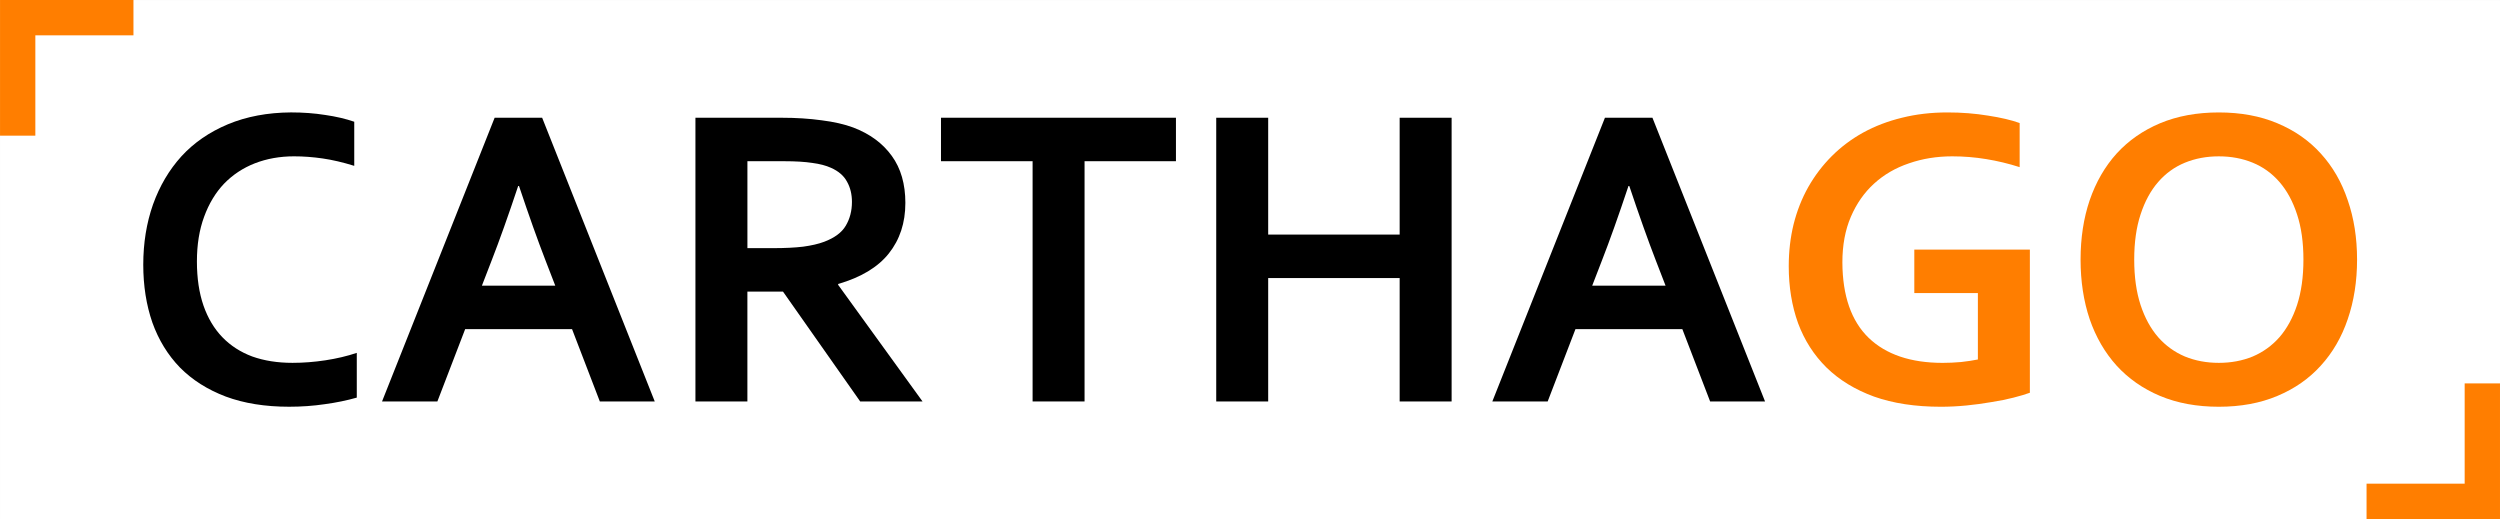 <?xml version="1.0" encoding="UTF-8" standalone="no"?>
<!-- Created with Inkscape (http://www.inkscape.org/) -->

<svg
   xmlns:dc="http://purl.org/dc/elements/1.1/"
   xmlns:cc="http://creativecommons.org/ns#"
   xmlns:rdf="http://www.w3.org/1999/02/22-rdf-syntax-ns#"
   xmlns:svg="http://www.w3.org/2000/svg"
   xmlns="http://www.w3.org/2000/svg"
   xmlns:sodipodi="http://sodipodi.sourceforge.net/DTD/sodipodi-0.dtd"
   xmlns:inkscape="http://www.inkscape.org/namespaces/inkscape"
   width="48.937mm"
   height="10.16mm"
   viewBox="0 0 173.398 36"
   id="svg2"
   version="1.1"
   inkscape:version="0.91 r13725"
   sodipodi:docname="carthago_logo.svg">
  <rect x="0" y="0" width="173.398" height="36" fill="#333333" stroke="none"/>
  <defs
     id="defs4" />
  <sodipodi:namedview
     id="base"
     pagecolor="#ffffff"
     bordercolor="#666666"
     borderopacity="1.0"
     inkscape:pageopacity="0.0"
     inkscape:pageshadow="2"
     inkscape:zoom="5.4091139"
     inkscape:cx="45.934323"
     inkscape:cy="29.405407"
     inkscape:document-units="px"
     inkscape:current-layer="layer1"
     showgrid="false"
     fit-margin-top="0"
     fit-margin-left="0"
     fit-margin-right="0"
     fit-margin-bottom="0"
     inkscape:window-width="1920"
     inkscape:window-height="1018"
     inkscape:window-x="-8"
     inkscape:window-y="-8"
     inkscape:window-maximized="1" />
  <g
     inkscape:label="Ebene 1"
     inkscape:groupmode="layer"
     id="layer1"
     transform="translate(-29.431,-38.819)">
    <rect
       style="fill:#ffffff;fill-opacity:1;stroke:none;stroke-width:1;stroke-linecap:round;stroke-linejoin:round;stroke-miterlimit:4;stroke-dasharray:2, 1;stroke-dashoffset:0;stroke-opacity:1"
       id="rect4159"
       width="173.398"
       height="36"
       x="29.431"
       y="38.82" />
    <flowRoot
       xml:space="preserve"
       id="flowRoot4147"
       style="font-style:normal;font-variant:normal;font-weight:normal;font-stretch:normal;font-size:10.735px;line-height:125%;font-family:'Times New Roman';-inkscape-font-specification:'Times New Roman,';text-align:center;letter-spacing:0px;word-spacing:0px;writing-mode:lr-tb;text-anchor:middle;fill:#000000;fill-opacity:1;stroke:none;stroke-width:1px;stroke-linecap:butt;stroke-linejoin:miter;stroke-opacity:1"><flowRegion
         id="flowRegion4149"><rect
           id="rect4151"
           width="149.986"
           height="36.349"
           x="43.087"
           y="85.724" /></flowRegion><flowPara
         id="flowPara4153"
         style="font-style:normal;font-variant:normal;font-weight:bold;font-stretch:normal;font-size:71.565px;line-height:125%;font-family:Corbel;-inkscape-font-specification:'Corbel, Bold';text-align:center;writing-mode:lr-tb;text-anchor:middle">CARTHAGO</flowPara></flowRoot>    <g
       id="g4163"
       transform="matrix(1.016,0,0,1.016,-2.656,-0.177)">
      <path
         d="m 51.654,49.054 q -1.448,0 -2.678,0.478 -1.216,0.478 -2.099,1.39 -0.869,0.912 -1.361,2.258 -0.492,1.332 -0.492,3.054 0,1.708 0.449,3.011 0.449,1.288 1.288,2.157 0.84,0.869 2.041,1.317 1.216,0.434 2.75,0.434 1.1,0 2.244,-0.174 1.144,-0.174 2.142,-0.507 l 0,3.054 q -1.013,0.29 -2.186,0.449 -1.173,0.174 -2.432,0.174 -2.461,0 -4.328,-0.695 -1.867,-0.709 -3.127,-1.983 -1.245,-1.288 -1.882,-3.069 -0.622,-1.795 -0.622,-3.952 0,-2.215 0.666,-4.111 0.68,-1.896 1.94,-3.286 1.274,-1.39 3.17,-2.186 1.911,-0.796 4.314,-0.811 1.23,0 2.331,0.174 1.1,0.159 1.983,0.463 l 0,3.011 Q 54.607,49.344 53.608,49.199 52.609,49.054 51.654,49.054 Z"
         style="font-style:normal;font-variant:normal;font-weight:bold;font-stretch:normal;font-size:33.142px;line-height:125%;font-family:Corbel;-inkscape-font-specification:'Corbel, Bold';text-align:center;letter-spacing:0px;word-spacing:0px;writing-mode:lr-tb;text-anchor:middle;fill:#000000;fill-opacity:1;stroke:none;stroke-width:1px;stroke-linecap:butt;stroke-linejoin:miter;stroke-opacity:1"
         id="path4194"
         inkscape:connector-curvature="0" />
      <path
         d="m 70.632,60.852 -7.296,0 -1.896,4.936 -3.778,0 7.687,-19.369 3.243,0 7.687,19.369 -3.749,0 -1.896,-4.936 z m -3.677,-9.771 q -1.013,3.04 -1.81,5.081 l -0.666,1.723 5.009,0 -0.666,-1.723 Q 68.026,54.106 67.013,51.081 l -0.058,0 z"
         style="font-style:normal;font-variant:normal;font-weight:bold;font-stretch:normal;font-size:33.142px;line-height:125%;font-family:Corbel;-inkscape-font-specification:'Corbel, Bold';text-align:center;letter-spacing:0px;word-spacing:0px;writing-mode:lr-tb;text-anchor:middle;fill:#000000;fill-opacity:1;stroke:none;stroke-width:1px;stroke-linecap:butt;stroke-linejoin:miter;stroke-opacity:1"
         id="path4196"
         inkscape:connector-curvature="0" />
      <path
         d="m 93.388,52.239 q 0,2.027 -1.129,3.445 -1.115,1.404 -3.46,2.085 l 0,0.058 5.762,7.962 -4.256,0 -5.269,-7.499 -2.432,0 0,7.499 -3.547,0 0,-19.369 5.892,0 q 1.462,0 2.722,0.174 1.259,0.159 2.157,0.492 1.708,0.651 2.635,1.94 0.926,1.274 0.926,3.214 z m -9.033,3.083 q 1.216,0 2.056,-0.101 0.854,-0.116 1.433,-0.333 1.071,-0.405 1.477,-1.1 0.42,-0.709 0.42,-1.621 0,-0.782 -0.333,-1.375 -0.318,-0.608 -1.1,-0.955 -0.507,-0.232 -1.274,-0.333 -0.767,-0.116 -1.896,-0.116 l -2.533,0 0,5.935 1.752,0 z"
         style="font-style:normal;font-variant:normal;font-weight:bold;font-stretch:normal;font-size:33.142px;line-height:125%;font-family:Corbel;-inkscape-font-specification:'Corbel, Bold';text-align:center;letter-spacing:0px;word-spacing:0px;writing-mode:lr-tb;text-anchor:middle;fill:#000000;fill-opacity:1;stroke:none;stroke-width:1px;stroke-linecap:butt;stroke-linejoin:miter;stroke-opacity:1"
         id="path4198"
         inkscape:connector-curvature="0" />
      <path
         d="m 105.621,65.788 -3.547,0 0,-16.401 -6.254,0 0,-2.968 16.04,0 0,2.968 -6.239,0 0,16.401 z"
         style="font-style:normal;font-variant:normal;font-weight:bold;font-stretch:normal;font-size:33.142px;line-height:125%;font-family:Corbel;-inkscape-font-specification:'Corbel, Bold';text-align:center;letter-spacing:0px;word-spacing:0px;writing-mode:lr-tb;text-anchor:middle;fill:#000000;fill-opacity:1;stroke:none;stroke-width:1px;stroke-linecap:butt;stroke-linejoin:miter;stroke-opacity:1"
         id="path4200"
         inkscape:connector-curvature="0" />
      <path
         d="m 118.157,54.396 8.975,0 0,-7.976 3.547,0 0,19.369 -3.547,0 0,-8.425 -8.975,0 0,8.425 -3.547,0 0,-19.369 3.547,0 0,7.976 z"
         style="font-style:normal;font-variant:normal;font-weight:bold;font-stretch:normal;font-size:33.142px;line-height:125%;font-family:Corbel;-inkscape-font-specification:'Corbel, Bold';text-align:center;letter-spacing:0px;word-spacing:0px;writing-mode:lr-tb;text-anchor:middle;fill:#000000;fill-opacity:1;stroke:none;stroke-width:1px;stroke-linecap:butt;stroke-linejoin:miter;stroke-opacity:1"
         id="path4202"
         inkscape:connector-curvature="0" />
      <path
         d="m 146.429,60.852 -7.296,0 -1.896,4.936 -3.778,0 7.687,-19.369 3.243,0 7.687,19.369 -3.749,0 -1.896,-4.936 z m -3.677,-9.771 q -1.013,3.04 -1.81,5.081 l -0.666,1.723 5.009,0 -0.666,-1.723 q -0.796,-2.056 -1.81,-5.081 l -0.058,0 z"
         style="font-style:normal;font-variant:normal;font-weight:bold;font-stretch:normal;font-size:33.142px;line-height:125%;font-family:Corbel;-inkscape-font-specification:'Corbel, Bold';text-align:center;letter-spacing:0px;word-spacing:0px;writing-mode:lr-tb;text-anchor:middle;fill:#000000;fill-opacity:1;stroke:none;stroke-width:1px;stroke-linecap:butt;stroke-linejoin:miter;stroke-opacity:1"
         id="path4204"
         inkscape:connector-curvature="0" />
      <path
         d="m 166.609,58.391 -4.343,0 0,-2.968 7.889,0 0,9.771 q -0.434,0.159 -1.115,0.333 -0.666,0.174 -1.506,0.304 -0.825,0.145 -1.708,0.232 -0.883,0.087 -1.752,0.087 -2.606,0 -4.56,-0.695 -1.94,-0.709 -3.243,-1.983 -1.288,-1.274 -1.94,-3.026 -0.637,-1.766 -0.637,-3.894 0,-1.506 0.333,-2.866 0.347,-1.375 0.999,-2.533 0.666,-1.173 1.607,-2.114 0.941,-0.941 2.142,-1.607 1.216,-0.666 2.649,-1.013 1.448,-0.362 3.098,-0.362 1.462,0 2.779,0.217 1.317,0.203 2.157,0.507 l 0,3.011 q -1.129,-0.362 -2.287,-0.55 -1.144,-0.188 -2.316,-0.188 -1.578,0 -2.953,0.478 -1.375,0.463 -2.389,1.39 -0.999,0.912 -1.578,2.258 -0.579,1.346 -0.579,3.112 0.015,3.431 1.795,5.154 1.781,1.708 5.052,1.708 0.608,0 1.259,-0.058 0.651,-0.072 1.144,-0.174 l 0,-4.531 z"
         style="font-style:normal;font-variant:normal;font-weight:bold;font-stretch:normal;font-size:33.142px;line-height:125%;font-family:Corbel;-inkscape-font-specification:'Corbel, Bold';text-align:center;letter-spacing:0px;word-spacing:0px;writing-mode:lr-tb;text-anchor:middle;fill:#ff7e00;fill-opacity:1;stroke:none;stroke-width:1px;stroke-linecap:butt;stroke-linejoin:miter;stroke-opacity:1"
         id="path4206"
         inkscape:connector-curvature="0" />
      <path
         d="m 188.83,56.104 q 0,-1.766 -0.434,-3.083 -0.434,-1.332 -1.202,-2.215 -0.767,-0.883 -1.824,-1.317 -1.057,-0.434 -2.316,-0.434 -1.259,0 -2.316,0.434 -1.057,0.434 -1.824,1.317 -0.767,0.883 -1.202,2.215 -0.434,1.317 -0.434,3.083 0,1.766 0.434,3.098 0.434,1.317 1.202,2.2 0.767,0.869 1.824,1.317 1.057,0.434 2.316,0.434 1.259,0 2.316,-0.434 1.057,-0.449 1.824,-1.317 0.767,-0.883 1.202,-2.2 0.434,-1.332 0.434,-3.098 z m 3.662,0 q 0,2.215 -0.637,4.068 -0.622,1.838 -1.838,3.17 -1.202,1.332 -2.968,2.07 -1.752,0.738 -3.995,0.738 -2.244,0 -4.01,-0.738 -1.752,-0.738 -2.968,-2.07 -1.202,-1.332 -1.838,-3.17 -0.622,-1.853 -0.622,-4.068 0,-2.215 0.622,-4.053 0.637,-1.853 1.838,-3.185 1.216,-1.332 2.968,-2.07 1.766,-0.738 4.01,-0.738 2.244,0 3.995,0.738 1.766,0.738 2.968,2.07 1.216,1.332 1.838,3.185 0.637,1.838 0.637,4.053 z"
         style="font-style:normal;font-variant:normal;font-weight:bold;font-stretch:normal;font-size:33.142px;line-height:125%;font-family:Corbel;-inkscape-font-specification:'Corbel, Bold';text-align:center;letter-spacing:0px;word-spacing:0px;writing-mode:lr-tb;text-anchor:middle;fill:#ff7e00;fill-opacity:1;stroke:none;stroke-width:1px;stroke-linecap:butt;stroke-linejoin:miter;stroke-opacity:1"
         id="path4208"
         inkscape:connector-curvature="0" />
    </g>
    <path
       style="fill:#ff7e00;fill-opacity:1;stroke:none;stroke-width:1;stroke-linecap:round;stroke-linejoin:round;stroke-miterlimit:4;stroke-dasharray:2, 1;stroke-dashoffset:0;stroke-opacity:1"
       d="m 29.432,38.819 0,9.409 2.45,0 0,-6.957 6.805,0 0,-2.451 -9.255,0 z"
       id="rect4172"
       inkscape:connector-curvature="0" />
    <path
       style="fill:#ff7e00;fill-opacity:1;stroke:none;stroke-width:1;stroke-linecap:round;stroke-linejoin:round;stroke-miterlimit:4;stroke-dasharray:2, 1;stroke-dashoffset:0;stroke-opacity:1"
       d="m 202.829,74.819 0,-9.409 -2.45,0 0,6.957 -6.805,0 0,2.451 9.255,0 z"
       id="rect4172-6"
       inkscape:connector-curvature="0" />
  </g>
</svg>
